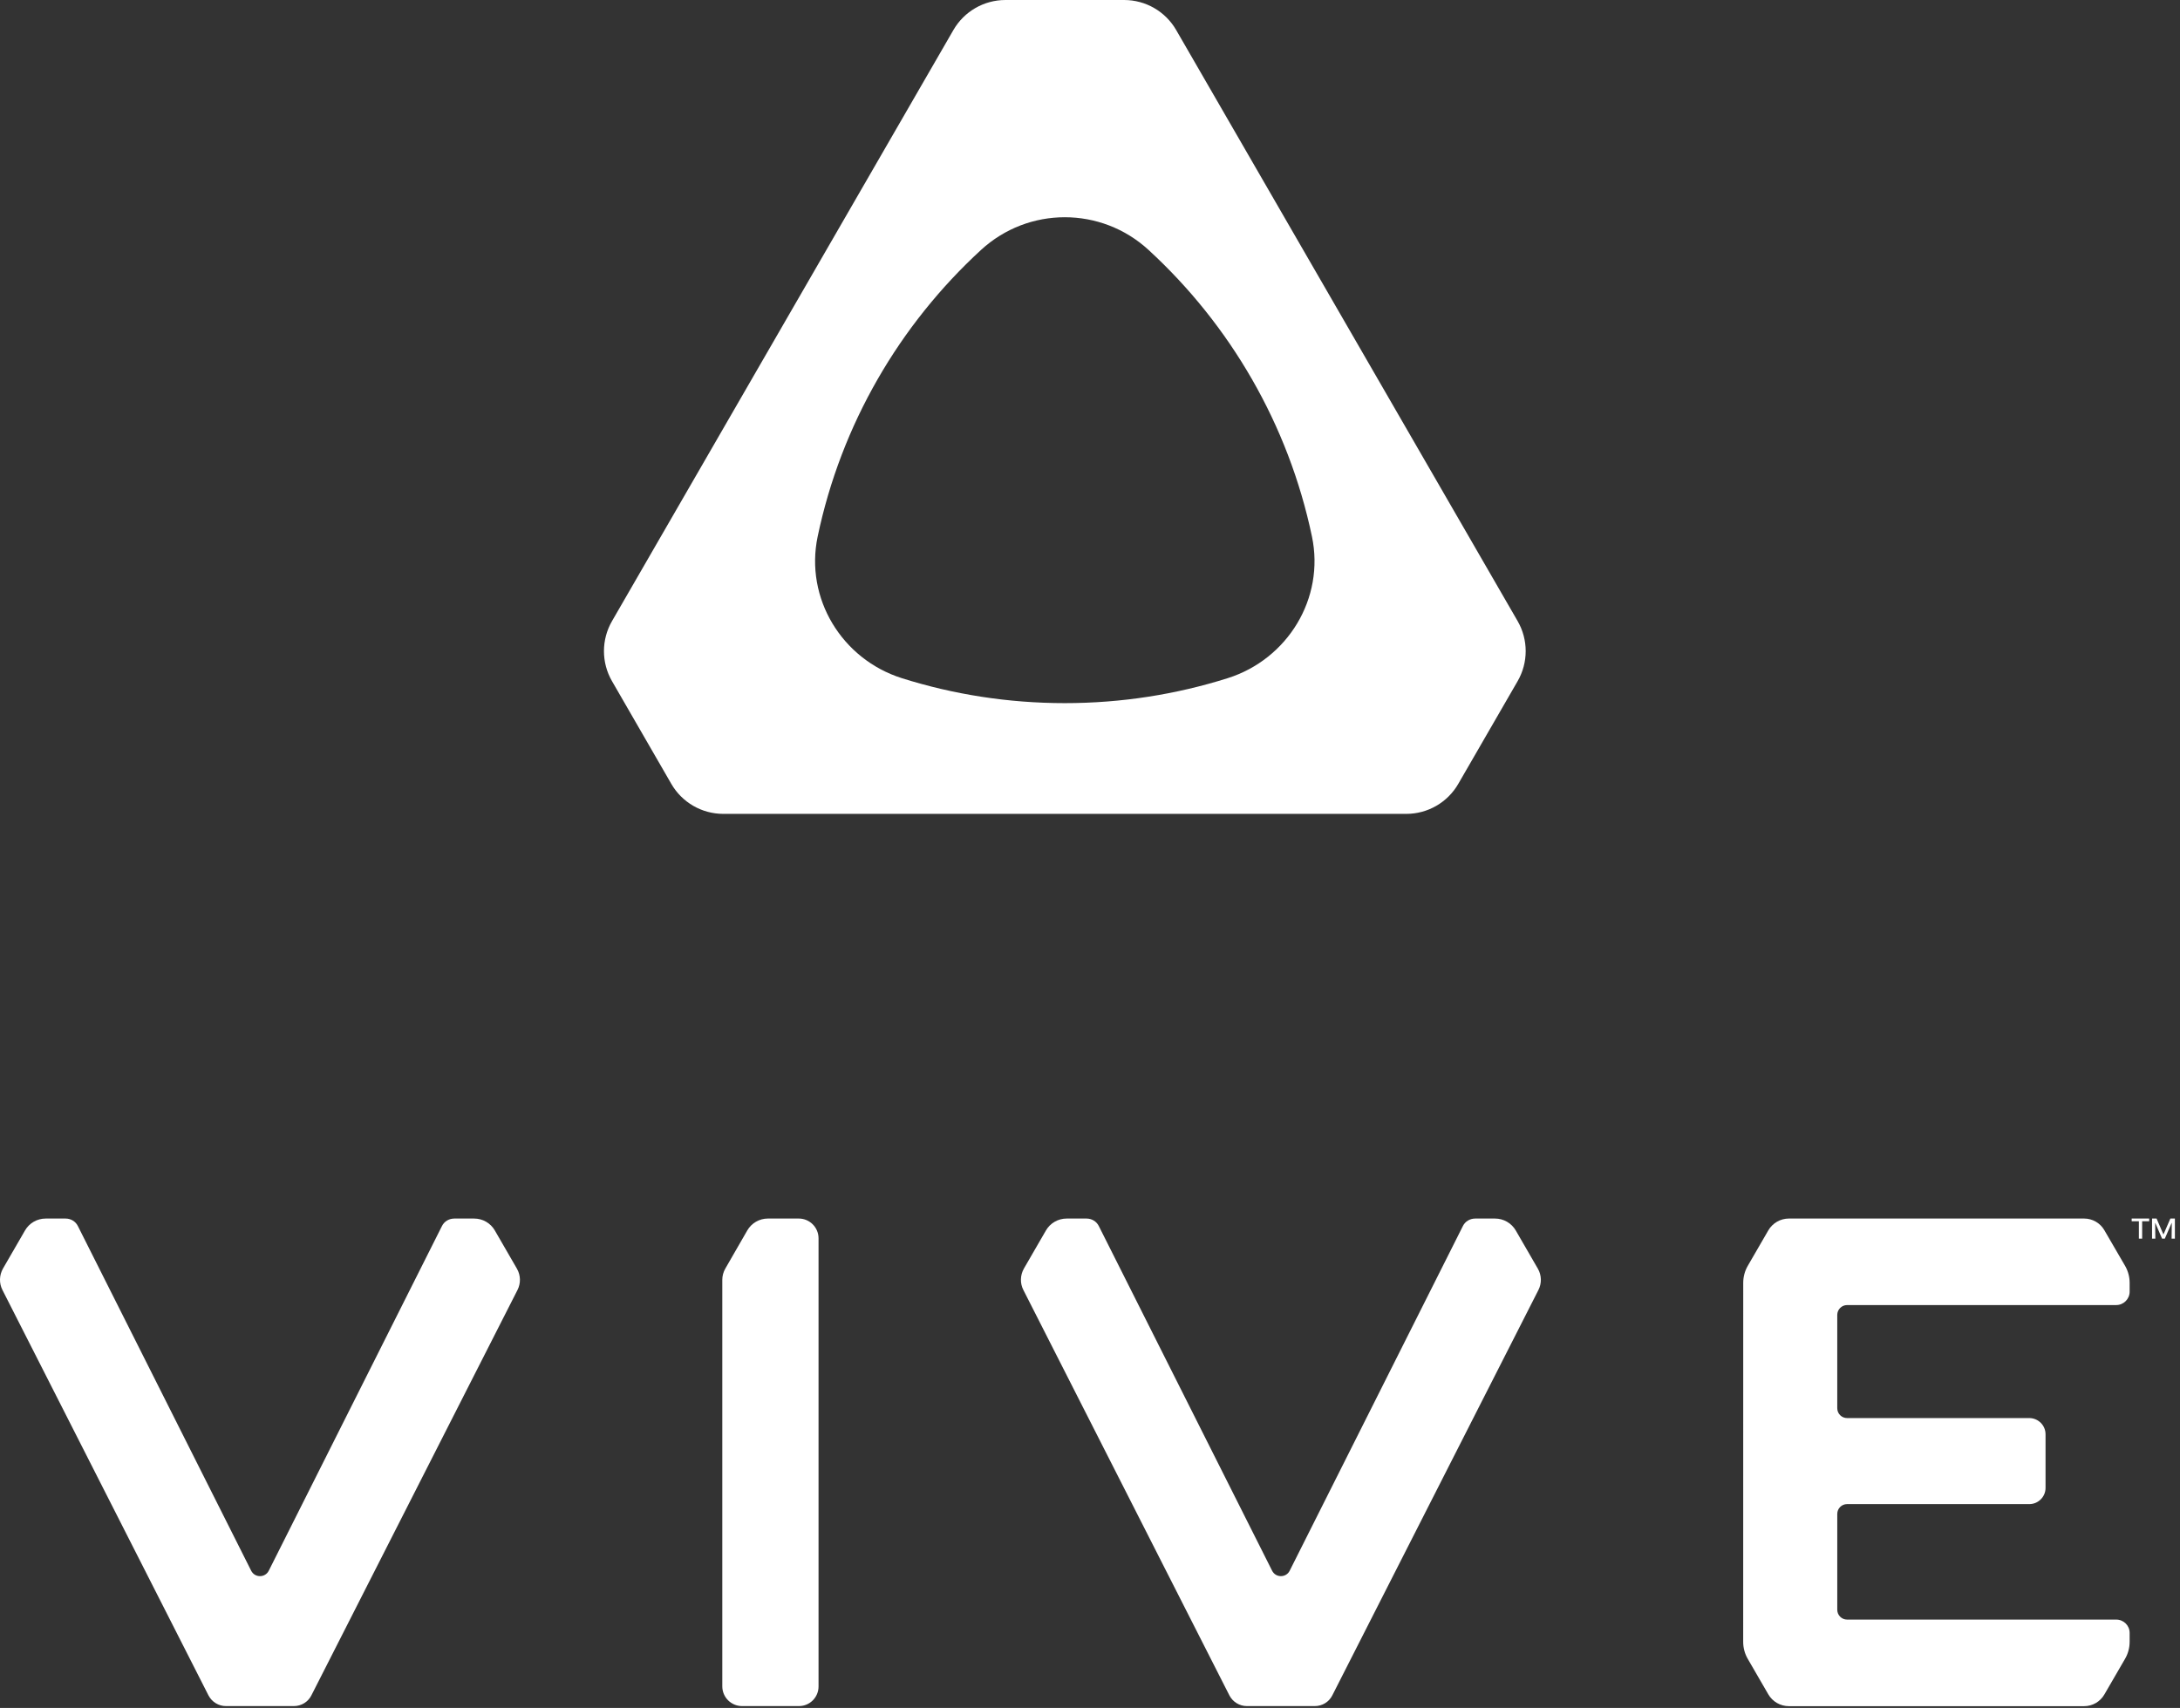 <?xml version="1.0" encoding="UTF-8" standalone="no"?><!DOCTYPE svg PUBLIC "-//W3C//DTD SVG 1.1//EN" "http://www.w3.org/Graphics/SVG/1.1/DTD/svg11.dtd"><svg width="100%" height="100%" viewBox="0 0 402 315" version="1.1" xmlns="http://www.w3.org/2000/svg" xmlns:xlink="http://www.w3.org/1999/xlink" xml:space="preserve" xmlns:serif="http://www.serif.com/" style="fill-rule:evenodd;clip-rule:evenodd;stroke-linejoin:round;stroke-miterlimit:1.414;"><rect x="0" y="0" width="402" height="315" fill="#333333" stroke="none"/><g id="vive"><path d="M226.385,125.076c-9.48,2.992 -19.568,4.603 -30.039,4.603c-10.456,0 -20.541,-1.61 -30.017,-4.595c-11.09,-3.497 -17.937,-14.744 -15.551,-26.124c4.341,-20.705 15.106,-39.05 30.116,-52.856c8.753,-8.05 22.154,-8.052 30.909,-0.004c15.013,13.8 25.783,32.146 30.126,52.851c2.387,11.38 -4.457,22.624 -15.544,26.125m-9.497,-119.543c-1.977,-3.423 -5.632,-5.533 -9.587,-5.533l-21.9,0c-3.955,0 -7.609,2.11 -9.588,5.534l-62.957,109.016c-1.979,3.425 -1.979,7.646 -0.001,11.071l10.936,18.946c1.978,3.426 5.632,5.536 9.588,5.536l125.947,0c3.953,0 7.608,-2.109 9.585,-5.533l10.947,-18.948c1.979,-3.425 1.979,-7.648 0,-11.074l-62.97,-109.015Z" style="fill:#fff;fill-rule:nonzero;"/><path d="M279.516,226.943c-0.789,-1.364 -2.245,-2.204 -3.821,-2.204l-3.664,0c-0.97,0 -1.864,0.532 -2.282,1.406l-31.927,63.545c-0.668,1.333 -2.572,1.333 -3.241,0l-31.945,-63.545c-0.419,-0.874 -1.312,-1.406 -2.263,-1.406l-3.683,0c-1.575,0 -3.032,0.84 -3.821,2.204l-4.059,7.019c-0.684,1.217 -0.741,2.701 -0.095,3.955l37.997,74.778c0.627,1.198 1.864,1.959 3.214,1.959l12.533,0c1.369,0 2.605,-0.761 3.213,-1.959l38.017,-74.778c0.635,-1.245 0.597,-2.726 -0.103,-3.936l-4.07,-7.038Z" style="fill:#fff;fill-rule:nonzero;"/><path d="M91.246,226.93c-0.784,-1.357 -2.232,-2.191 -3.799,-2.191l-3.679,0c-0.97,0 -1.863,0.532 -2.282,1.406l-31.925,63.545c-0.67,1.333 -2.573,1.333 -3.243,0l-31.945,-63.545c-0.418,-0.874 -1.312,-1.406 -2.262,-1.406l-3.699,0c-1.566,0 -3.014,0.834 -3.798,2.191l-4.066,7.032c-0.685,1.217 -0.742,2.701 -0.095,3.955l37.997,74.778c0.628,1.198 1.863,1.959 3.214,1.959l12.532,0c1.37,0 2.605,-0.761 3.215,-1.959l38.015,-74.778c0.636,-1.245 0.597,-2.726 -0.103,-3.936l-4.077,-7.051Z" style="fill:#fff;fill-rule:nonzero;"/><path d="M147.291,224.736l-5.688,0c-1.571,0 -3.021,0.839 -3.805,2.2l-4.051,7.036c-0.361,0.632 -0.553,1.345 -0.553,2.066l0,74.972c0,2.013 1.631,3.645 3.644,3.645l10.493,0c1.995,0 3.612,-1.618 3.612,-3.612l0,-82.655c0,-1.008 -0.408,-1.922 -1.073,-2.587c-0.657,-0.656 -1.569,-1.065 -2.579,-1.065" style="fill:#fff;fill-rule:nonzero;"/><path d="M340.617,240.692l49.621,0c1.37,0 2.475,-1.121 2.475,-2.468l0,-1.641c0,-1.09 -0.288,-2.163 -0.833,-3.108l-3.832,-6.591c-0.771,-1.33 -2.192,-2.148 -3.73,-2.148l-54.436,0c-1.568,0 -3.02,0.837 -3.806,2.195l-3.786,6.536c-0.544,0.945 -0.832,2.019 -0.832,3.108l-0.008,66.242c0,1.096 0.288,2.17 0.84,3.123l3.786,6.537c0.786,1.358 2.238,2.194 3.806,2.194l54.436,0c1.538,0 2.959,-0.819 3.73,-2.149l3.832,-6.606c0.545,-0.945 0.833,-2.018 0.833,-3.116l0,-1.65c0,-1.354 -1.105,-2.45 -2.475,-2.45l-49.629,0c-1,0 -1.81,-0.811 -1.81,-1.811l0,-17.677c0,-1 0.81,-1.811 1.81,-1.811l33.61,0c1.643,0 2.987,-1.344 2.987,-2.988l0,-9.892c0,-1.634 -1.329,-2.964 -2.963,-2.988l-33.634,0c-1,0 -1.81,-0.81 -1.81,-1.81l0,-17.213c0,-1 0.818,-1.818 1.818,-1.818" style="fill:#fff;fill-rule:nonzero;"/><path d="M400.226,224.729l-1.263,2.917l-0.032,0l-1.254,-2.917l-0.831,0l0,3.715l0.605,0l-0.033,-2.883l0.033,0l1.242,2.883l0.507,0l1.253,-2.883l0.032,0l-0.032,2.883l0.605,0l0,-3.715l-0.832,0Zm-7.138,0l0,0.508l1.328,0l0,3.207l0.605,0l0,-3.207l1.296,0l0,-0.508l-3.229,0Z" style="fill:#fff;fill-rule:nonzero;"/></g></svg>